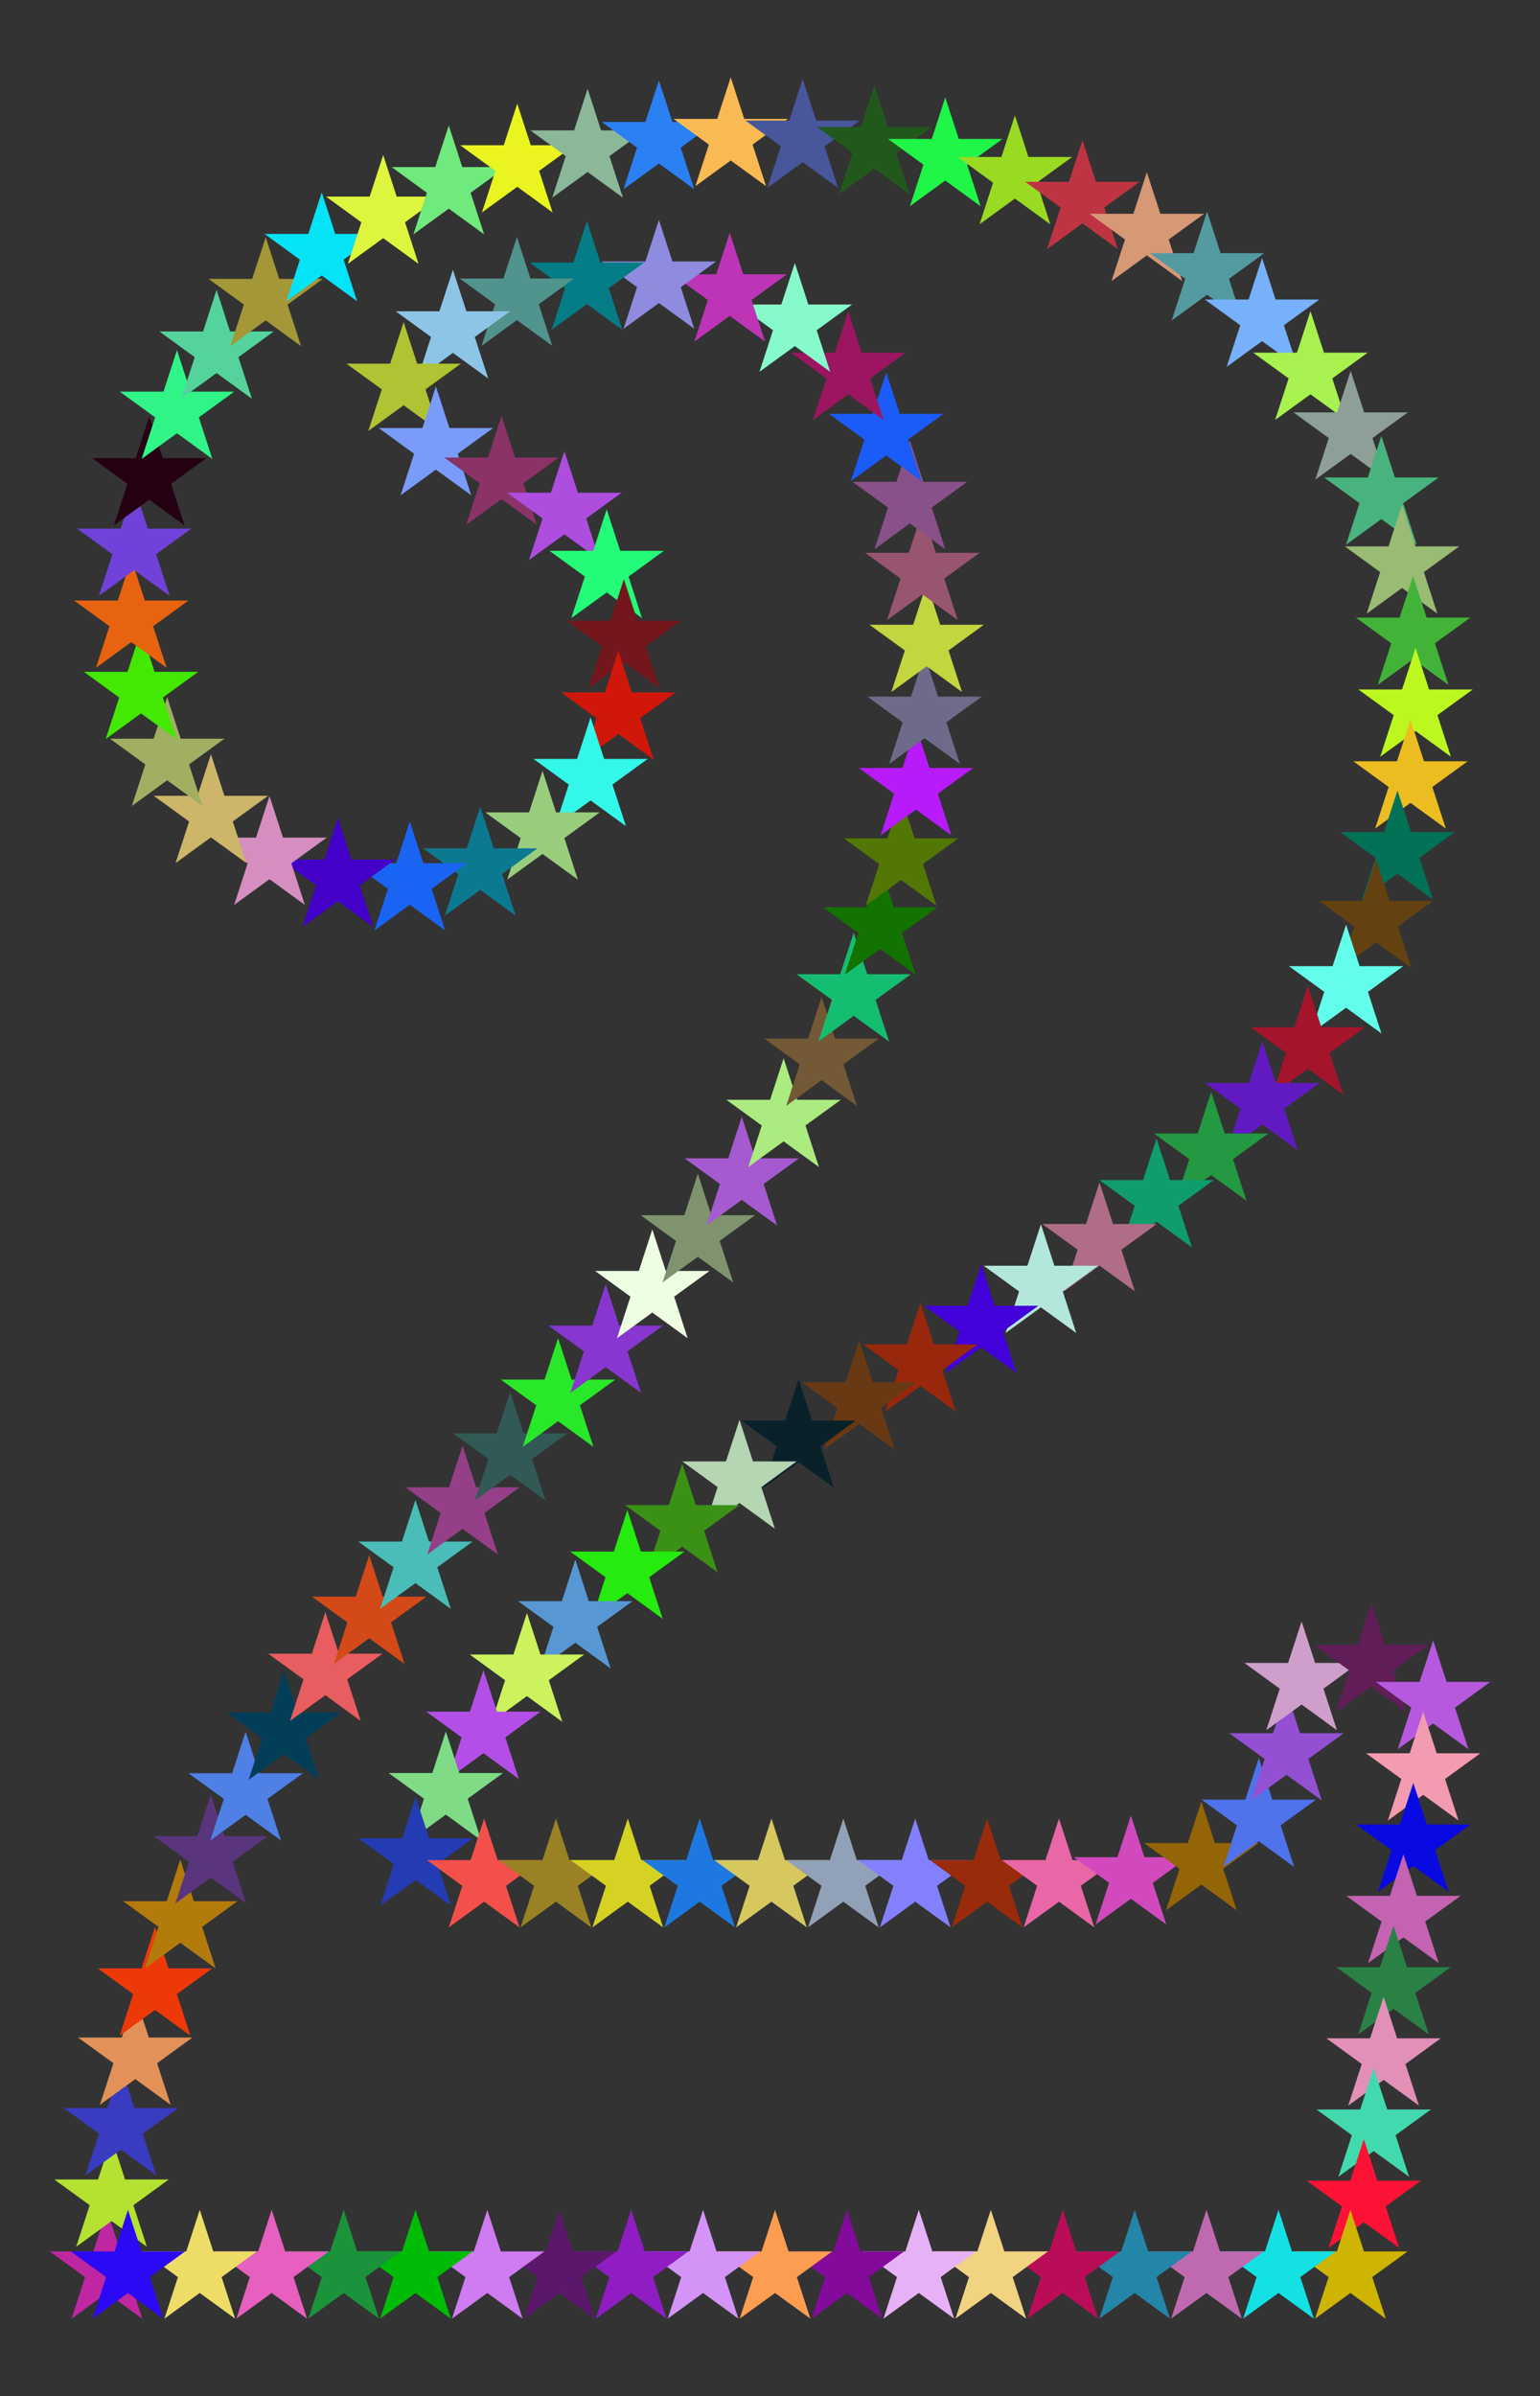 <?xml version="1.0" encoding="utf-8"?>

<!DOCTYPE svg PUBLIC "-//W3C//DTD SVG 1.1//EN" "http://www.w3.org/Graphics/SVG/1.1/DTD/svg11.dtd">
<svg version="1.1" id="Layer_1" xmlns="http://www.w3.org/2000/svg" xmlns:xlink="http://www.w3.org/1999/xlink" x="0px" y="0px"
	 viewBox="0 0 1099.79 1710.396" enable-background="new 0 0 1099.79 1710.396" xml:space="preserve">
<rect x="0" y="0" width="1099.79" height="1710.396" fill="#333333" stroke="none"/>
<g>
	<polygon fill="#BE27A1" points="76.342,1577.498 85.985,1607.177 117.192,1607.177 91.945,1625.519 101.589,1655.198 
		76.342,1636.855 51.096,1655.198 60.739,1625.519 35.493,1607.177 66.699,1607.177 	"/>
	<polygon fill="#B4E132" points="79.659,1526.171 89.302,1555.85 120.508,1555.85 95.262,1574.193 104.905,1603.872 
		79.659,1585.529 54.412,1603.872 64.056,1574.193 38.809,1555.85 70.016,1555.85 	"/>
	<polygon fill="#393BC1" points="86.328,1475.162 95.972,1504.841 127.178,1504.841 101.931,1523.183 111.575,1552.862 
		86.328,1534.52 61.082,1552.862 70.725,1523.183 45.479,1504.841 76.685,1504.841 	"/>
	<polygon fill="#E29158" points="96.606,1424.817 106.249,1454.496 137.456,1454.496 112.209,1472.838 121.853,1502.517 
		96.606,1484.175 71.36,1502.517 81.003,1472.838 55.756,1454.496 86.963,1454.496 	"/>
	<polygon fill="#ED3907" points="110.705,1375.466 120.348,1405.145 151.554,1405.145 126.308,1423.488 135.951,1453.167 
		110.705,1434.824 85.458,1453.167 95.101,1423.488 69.855,1405.145 101.061,1405.145 	"/>
	<polygon fill="#B37A0C" points="128.755,1327.477 138.398,1357.156 169.605,1357.156 144.358,1375.498 154.002,1405.177 
		128.755,1386.835 103.509,1405.177 113.152,1375.498 87.906,1357.156 119.112,1357.156 	"/>
	<polygon fill="#59357D" points="150.538,1281.046 160.182,1310.725 191.388,1310.725 166.141,1329.068 175.785,1358.747 
		150.538,1340.404 125.292,1358.747 134.935,1329.068 109.689,1310.725 140.895,1310.725 	"/>
	<polygon fill="#4E80E5" points="175.42,1236.163 185.064,1265.842 216.27,1265.842 191.024,1284.184 200.667,1313.863 
		175.42,1295.521 150.174,1313.863 159.817,1284.184 134.571,1265.842 165.777,1265.842 	"/>
	<polygon fill="#033E59" points="202.816,1192.808 212.46,1222.487 243.666,1222.487 218.419,1240.829 228.063,1270.508 
		202.816,1252.166 177.57,1270.508 187.213,1240.829 161.967,1222.487 193.173,1222.487 	"/>
	<polygon fill="#E85D5F" points="232.35,1150.786 241.993,1180.465 273.199,1180.465 247.953,1198.807 257.596,1228.486 
		232.35,1210.144 207.103,1228.486 216.746,1198.807 191.5,1180.465 222.706,1180.465 	"/>
	<polygon fill="#D34918" points="263.662,1110.109 273.305,1139.788 304.511,1139.788 279.265,1158.13 288.908,1187.809 
		263.662,1169.467 238.415,1187.809 248.059,1158.13 222.812,1139.788 254.019,1139.788 	"/>
	<polygon fill="#4ABDB8" points="296.686,1070.775 306.33,1100.454 337.536,1100.454 312.289,1118.796 321.933,1148.475 
		296.686,1130.133 271.44,1148.475 281.083,1118.796 255.837,1100.454 287.043,1100.454 	"/>
	<polygon fill="#963F89" points="330.338,1032.029 339.982,1061.708 371.188,1061.708 345.941,1080.05 355.585,1109.729 
		330.338,1091.386 305.092,1109.729 314.735,1080.05 289.489,1061.708 320.695,1061.708 	"/>
	<polygon fill="#315955" points="364.339,993.514 373.982,1023.193 405.189,1023.193 379.942,1041.535 389.585,1071.214 
		364.339,1052.872 339.093,1071.214 348.736,1041.535 323.489,1023.193 354.696,1023.193 	"/>
	<polygon fill="#29E829" points="398.541,955.161 408.185,984.84 439.391,984.84 414.144,1003.182 423.788,1032.861 
		398.541,1014.519 373.295,1032.861 382.938,1003.182 357.692,984.84 388.898,984.84 	"/>
	<polygon fill="#8737CF" points="432.56,916.629 442.203,946.308 473.409,946.308 448.163,964.651 457.806,994.33 432.56,975.987 
		407.313,994.33 416.957,964.651 391.71,946.308 422.917,946.308 	"/>
	<polygon fill="#EDFEE3" points="465.843,877.607 475.487,907.286 506.693,907.286 481.447,925.629 491.09,955.308 465.843,936.965 
		440.597,955.308 450.24,925.629 424.994,907.286 456.2,907.286 	"/>
	<polygon fill="#7F936F" points="498.358,837.809 508.001,867.488 539.208,867.488 513.961,885.831 523.604,915.51 498.358,897.167 
		473.111,915.51 482.755,885.831 457.508,867.488 488.715,867.488 	"/>
	<polygon fill="#A55ACF" points="529.742,797.184 539.385,826.863 570.591,826.863 545.345,845.206 554.988,874.885 
		529.742,856.542 504.495,874.885 514.139,845.206 488.892,826.863 520.099,826.863 	"/>
	<polygon fill="#ACEB7F" points="559.616,755.426 569.259,785.105 600.466,785.105 575.219,803.448 584.862,833.127 
		559.616,814.784 534.37,833.127 544.013,803.448 518.766,785.105 549.973,785.105 	"/>
	<polygon fill="#735935" points="586.729,711.734 596.372,741.413 627.579,741.413 602.332,759.756 611.976,789.435 
		586.729,771.092 561.483,789.435 571.126,759.756 545.88,741.413 577.086,741.413 	"/>
	<polygon fill="#15BD71" points="609.693,665.77 619.337,695.449 650.543,695.449 625.297,713.791 634.94,743.47 609.693,725.128 
		584.447,743.47 594.09,713.791 568.844,695.449 600.05,695.449 	"/>
	<polygon fill="#137301" points="628.602,618.037 638.245,647.716 669.452,647.716 644.205,666.059 653.848,695.738 
		628.602,677.395 603.355,695.738 612.999,666.059 587.752,647.716 618.959,647.716 	"/>
	<polygon fill="#537705" points="643.508,568.813 653.152,598.492 684.358,598.492 659.112,616.835 668.755,646.514 
		643.508,628.171 618.262,646.514 627.905,616.835 602.659,598.492 633.865,598.492 	"/>
	<polygon fill="#B71BFB" points="654.134,518.548 663.777,548.227 694.983,548.227 669.737,566.569 679.38,596.248 654.134,577.906 
		628.887,596.248 638.531,566.569 613.284,548.227 644.491,548.227 	"/>
	<polygon fill="#6E6B8A" points="660.251,467.61 669.894,497.289 701.1,497.289 675.854,515.632 685.497,545.311 660.251,526.968 
		635.004,545.311 644.648,515.632 619.401,497.289 650.607,497.289 	"/>
	<polygon fill="#C3D53F" points="661.793,416.295 671.436,445.974 702.643,445.974 677.396,464.317 687.039,493.996 
		661.793,475.653 636.547,493.996 646.19,464.317 620.943,445.974 652.15,445.974 	"/>
	<polygon fill="#985570" points="658.719,364.966 668.362,394.645 699.569,394.645 674.322,412.988 683.966,442.667 
		658.719,424.324 633.473,442.667 643.116,412.988 617.87,394.645 649.076,394.645 	"/>
	<polygon fill="#895189" points="649.776,314.316 659.42,343.995 690.626,343.995 665.379,362.338 675.023,392.017 649.776,373.674 
		624.53,392.017 634.173,362.338 608.927,343.995 640.133,343.995 	"/>
	<polygon fill="#1B5BF7" points="632.881,265.772 642.524,295.451 673.73,295.451 648.484,313.793 658.127,343.472 632.881,325.13 
		607.634,343.472 617.278,313.793 592.031,295.451 623.237,295.451 	"/>
	<polygon fill="#9C1560" points="605.782,222.137 615.425,251.816 646.632,251.816 621.385,270.158 631.029,299.837 
		605.782,281.495 580.536,299.837 590.179,270.158 564.933,251.816 596.139,251.816 	"/>
	<polygon fill="#87FACB" points="567.635,187.704 577.279,217.383 608.485,217.383 583.238,235.726 592.882,265.405 
		567.635,247.062 542.389,265.405 552.032,235.726 526.786,217.383 557.992,217.383 	"/>
	<polygon fill="#BD35B6" points="521.124,166.143 530.767,195.822 561.974,195.822 536.727,214.165 546.371,243.844 
		521.124,225.501 495.878,243.844 505.521,214.165 480.275,195.822 511.481,195.822 	"/>
	<polygon fill="#8F8BDF" points="470.563,156.985 480.206,186.664 511.413,186.664 486.166,205.007 495.81,234.686 470.563,216.343 
		445.317,234.686 454.96,205.007 429.714,186.664 460.92,186.664 	"/>
	<polygon fill="#057D86" points="419.144,157.733 428.787,187.412 459.993,187.412 434.747,205.754 444.39,235.433 419.144,217.091 
		393.897,235.433 403.54,205.754 378.294,187.412 409.5,187.412 	"/>
	<polygon fill="#51938D" points="369.156,169.166 378.8,198.845 410.006,198.845 384.759,217.187 394.403,246.866 369.156,228.524 
		343.91,246.866 353.553,217.187 328.307,198.845 359.513,198.845 	"/>
	<polygon fill="#8DC5E7" points="323.445,192.541 333.089,222.22 364.295,222.22 339.049,240.562 348.692,270.241 323.445,251.899 
		298.199,270.241 307.842,240.562 282.596,222.22 313.802,222.22 	"/>
	<polygon fill="#AFC333" points="288.259,229.943 297.902,259.622 329.109,259.622 303.862,277.965 313.505,307.644 
		288.259,289.301 263.013,307.644 272.656,277.965 247.409,259.622 278.616,259.622 	"/>
	<polygon fill="#799BF9" points="311.3,275.893 320.943,305.572 352.15,305.572 326.903,323.914 336.546,353.593 311.3,335.251 
		286.053,353.593 295.697,323.914 270.45,305.572 301.657,305.572 	"/>
	<polygon fill="#8B3267" points="358.162,296.948 367.806,326.627 399.012,326.627 373.765,344.97 383.409,374.649 358.162,356.306 
		332.916,374.649 342.559,344.97 317.313,326.627 348.519,326.627 	"/>
	<polygon fill="#AD4EDF" points="403.048,322.078 412.691,351.757 443.897,351.757 418.651,370.099 428.294,399.778 
		403.048,381.436 377.801,399.778 387.444,370.099 362.198,351.757 393.404,351.757 	"/>
	<polygon fill="#24FB79" points="433.255,363.552 442.899,393.231 474.105,393.231 448.858,411.574 458.502,441.253 433.255,422.91 
		408.009,441.253 417.652,411.574 392.406,393.231 423.612,393.231 	"/>
	<polygon fill="#73171D" points="445.536,413.407 455.179,443.086 486.386,443.086 461.139,461.429 470.783,491.107 
		445.536,472.765 420.29,491.107 429.933,461.429 404.687,443.086 435.893,443.086 	"/>
	<polygon fill="#D11709" points="441.583,464.623 451.226,494.302 482.433,494.302 457.186,512.644 466.83,542.323 441.583,523.981 
		416.337,542.323 425.98,512.644 400.734,494.302 431.94,494.302 	"/>
	<polygon fill="#33F7E9" points="421.773,512.05 431.416,541.729 462.623,541.729 437.376,560.071 447.019,589.75 421.773,571.408 
		396.527,589.75 406.17,560.071 380.923,541.729 412.13,541.729 	"/>
	<polygon fill="#98CD7D" points="387.453,550.247 397.096,579.926 428.302,579.926 403.056,598.268 412.699,627.947 
		387.453,609.605 362.206,627.947 371.849,598.268 346.603,579.926 377.809,579.926 	"/>
	<polygon fill="#0B7990" points="342.965,575.91 352.608,605.589 383.815,605.589 358.568,623.931 368.212,653.61 342.965,635.268 
		317.719,653.61 327.362,623.931 302.116,605.589 333.322,605.589 	"/>
	<polygon fill="#1A64F4" points="292.649,586.496 302.292,616.175 333.498,616.175 308.252,634.518 317.895,664.196 
		292.649,645.854 267.402,664.196 277.046,634.518 251.799,616.175 283.005,616.175 	"/>
	<polygon fill="#4301C9" points="241.274,583.96 250.917,613.639 282.123,613.639 256.877,631.981 266.52,661.66 241.274,643.318 
		216.027,661.66 225.671,631.981 200.424,613.639 231.631,613.639 	"/>
	<polygon fill="#D58EBF" points="192.459,568.263 202.102,597.942 233.308,597.942 208.062,616.285 217.705,645.964 
		192.459,627.621 167.212,645.964 176.856,616.285 151.609,597.942 182.815,597.942 	"/>
	<polygon fill="#CDB569" points="150.635,538.397 160.279,568.076 191.485,568.076 166.238,586.419 175.882,616.098 
		150.635,597.755 125.389,616.098 135.032,586.419 109.786,568.076 140.992,568.076 	"/>
	<polygon fill="#A1AF63" points="119.393,497.666 129.036,527.345 160.242,527.345 134.996,545.688 144.639,575.367 
		119.393,557.024 94.146,575.367 103.789,545.688 78.543,527.345 109.749,527.345 	"/>
	<polygon fill="#43E903" points="100.722,449.905 110.366,479.584 141.572,479.584 116.326,497.927 125.969,527.606 
		100.722,509.263 75.476,527.606 85.119,497.927 59.873,479.584 91.079,479.584 	"/>
	<polygon fill="#E7630F" points="93.759,399.029 103.402,428.708 134.608,428.708 109.362,447.05 119.005,476.729 93.759,458.387 
		68.512,476.729 78.155,447.05 52.909,428.708 84.115,428.708 	"/>
	<polygon fill="#7042D9" points="95.888,347.642 105.532,377.321 136.738,377.321 111.491,395.664 121.135,425.343 95.888,407 
		70.642,425.343 80.285,395.664 55.039,377.321 86.245,377.321 	"/>
	<polygon fill="#250113" points="106.589,297.373 116.232,327.052 147.438,327.052 122.192,345.394 131.835,375.073 
		106.589,356.731 81.342,375.073 90.986,345.394 65.739,327.052 96.945,327.052 	"/>
	<polygon fill="#31F487" points="126.392,249.915 136.035,279.594 167.241,279.594 141.995,297.936 151.638,327.615 
		126.392,309.273 101.145,327.615 110.789,297.936 85.542,279.594 116.749,279.594 	"/>
	<polygon fill="#55D39D" points="154.659,206.936 164.302,236.615 195.509,236.615 170.262,254.958 179.905,284.637 
		154.659,266.294 129.413,284.637 139.056,254.958 113.809,236.615 145.016,236.615 	"/>
	<polygon fill="#A49737" points="189.751,169.384 199.394,199.063 230.601,199.063 205.354,217.406 214.998,247.085 
		189.751,228.742 164.505,247.085 174.148,217.406 148.901,199.063 180.108,199.063 	"/>
	<polygon fill="#05E3F7" points="229.78,137.326 239.423,167.005 270.629,167.005 245.383,185.348 255.026,215.027 229.78,196.684 
		204.533,215.027 214.176,185.348 188.93,167.005 220.136,167.005 	"/>
	<polygon fill="#DDF53D" points="273.653,110.654 283.296,140.333 314.503,140.333 289.256,158.675 298.9,188.354 273.653,170.012 
		248.407,188.354 258.05,158.675 232.804,140.333 264.01,140.333 	"/>
	<polygon fill="#70E97D" points="320.488,89.59 330.131,119.269 361.337,119.269 336.091,137.611 345.734,167.29 320.488,148.948 
		295.241,167.29 304.884,137.611 279.638,119.269 310.844,119.269 	"/>
	<polygon fill="#EAF51F" points="369.407,73.984 379.051,103.663 410.257,103.663 385.011,122.005 394.654,151.684 369.407,133.342 
		344.161,151.684 353.804,122.005 328.558,103.663 359.764,103.663 	"/>
	<polygon fill="#8BB899" points="419.628,63.422 429.271,93.101 460.477,93.101 435.231,111.443 444.874,141.122 419.628,122.78 
		394.381,141.122 404.024,111.443 378.778,93.101 409.984,93.101 	"/>
	<polygon fill="#2B80F3" points="470.542,57.353 480.186,87.032 511.392,87.032 486.145,105.374 495.789,135.053 470.542,116.711 
		445.296,135.053 454.939,105.374 429.693,87.032 460.899,87.032 	"/>
	<polygon fill="#F9BA53" points="521.845,55.198 531.488,84.877 562.694,84.877 537.448,103.22 547.091,132.899 521.845,114.556 
		496.598,132.899 506.241,103.22 480.995,84.877 512.201,84.877 	"/>
	<polygon fill="#48569B" points="573.231,56.413 582.874,86.092 614.081,86.092 588.834,104.435 598.477,134.114 573.231,115.771 
		547.985,134.114 557.628,104.435 532.381,86.092 563.588,86.092 	"/>
	<polygon fill="#21591C" points="624.434,61.031 634.077,90.71 665.283,90.71 640.037,109.052 649.68,138.731 624.434,120.389 
		599.187,138.731 608.831,109.052 583.584,90.71 614.79,90.71 	"/>
	<polygon fill="#1FF648" points="675.054,69.516 684.697,99.195 715.903,99.195 690.657,117.538 700.3,147.217 675.054,128.874 
		649.807,147.217 659.45,117.538 634.204,99.195 665.41,99.195 	"/>
	<polygon fill="#99DB23" points="724.805,82.392 734.448,112.071 765.654,112.071 740.408,130.413 750.051,160.092 724.805,141.75 
		699.558,160.092 709.202,130.413 683.955,112.071 715.161,112.071 	"/>
	<polygon fill="#BF3442" points="773.019,100.092 782.662,129.771 813.869,129.771 788.622,148.113 798.265,177.792 773.019,159.45 
		747.773,177.792 757.416,148.113 732.169,129.771 763.376,129.771 	"/>
	<polygon fill="#D79876" points="819.029,122.95 828.672,152.629 859.878,152.629 834.632,170.972 844.275,200.651 819.029,182.308 
		793.782,200.651 803.426,170.972 778.179,152.629 809.385,152.629 	"/>
	<polygon fill="#549BA1" points="862.029,151.033 871.672,180.712 902.878,180.712 877.632,199.055 887.275,228.734 
		862.029,210.391 836.782,228.734 846.425,199.055 821.179,180.712 852.385,180.712 	"/>
	<polygon fill="#77B1FC" points="901.307,184.158 910.951,213.837 942.157,213.837 916.91,232.18 926.554,261.859 901.307,243.516 
		876.061,261.859 885.704,232.18 860.458,213.837 891.664,213.837 	"/>
	<polygon fill="#A7F24F" points="935.864,222.11 945.507,251.789 976.714,251.789 951.467,270.132 961.11,299.811 935.864,281.468 
		910.617,299.811 920.261,270.132 895.014,251.789 926.221,251.789 	"/>
	<polygon fill="#8D9F97" points="964.567,264.695 974.211,294.374 1005.417,294.374 980.17,312.717 989.814,342.396 
		964.567,324.053 939.321,342.396 948.964,312.717 923.718,294.374 954.924,294.374 	"/>
	<polygon fill="#49B37F" points="986.491,311.185 996.134,340.864 1027.34,340.864 1002.094,359.207 1011.737,388.886 
		986.491,370.543 961.244,388.886 970.888,359.207 945.641,340.864 976.847,340.864 	"/>
	<polygon fill="#99BB73" points="1001.249,360.376 1010.892,390.055 1042.098,390.055 1016.852,408.398 1026.495,438.077 
		1001.249,419.734 976.002,438.077 985.645,408.398 960.399,390.055 991.605,390.055 	"/>
	<polygon fill="#42B338" points="1009.154,411.199 1018.797,440.878 1050.004,440.878 1024.757,459.22 1034.4,488.899 
		1009.154,470.557 983.908,488.899 993.551,459.22 968.304,440.878 999.511,440.878 	"/>
	<polygon fill="#BCF71F" points="1010.913,462.493 1020.557,492.172 1051.763,492.172 1026.516,510.515 1036.16,540.194 
		1010.913,521.851 985.667,540.194 995.31,510.515 970.064,492.172 1001.27,492.172 	"/>
	<polygon fill="#ECBD21" points="1007.299,513.769 1016.942,543.448 1048.149,543.448 1022.902,561.79 1032.546,591.469 
		1007.299,573.127 982.053,591.469 991.696,561.79 966.45,543.448 997.656,543.448 	"/>
	<polygon fill="#017158" points="998.016,564.333 1007.66,594.012 1038.866,594.012 1013.62,612.355 1023.263,642.034 
		998.016,623.691 972.77,642.034 982.413,612.355 957.167,594.012 988.373,594.012 	"/>
	<polygon fill="#644111" points="982.717,613.357 992.361,643.036 1023.567,643.036 998.32,661.379 1007.964,691.058 
		982.717,672.715 957.471,691.058 967.114,661.379 941.868,643.036 973.074,643.036 	"/>
	<polygon fill="#63FDEB" points="961.3,660.019 970.943,689.698 1002.149,689.698 976.903,708.041 986.546,737.72 961.3,719.377 
		936.053,737.72 945.697,708.041 920.45,689.698 951.657,689.698 	"/>
	<polygon fill="#A4142B" points="933.987,703.611 943.631,733.289 974.837,733.289 949.591,751.632 959.234,781.311 
		933.987,762.968 908.741,781.311 918.384,751.632 893.138,733.289 924.344,733.289 	"/>
	<polygon fill="#611AC1" points="901.509,743.421 911.152,773.1 942.359,773.1 917.112,791.443 926.756,821.122 901.509,802.779 
		876.263,821.122 885.906,791.443 860.66,773.1 891.866,773.1 	"/>
	<polygon fill="#239942" points="864.955,779.463 874.598,809.142 905.804,809.142 880.558,827.485 890.201,857.164 
		864.955,838.821 839.708,857.164 849.351,827.485 824.105,809.142 855.311,809.142 	"/>
	<polygon fill="#0F9D6B" points="825.94,812.74 835.583,842.419 866.789,842.419 841.543,860.762 851.186,890.44 825.94,872.098 
		800.693,890.44 810.337,860.762 785.09,842.419 816.297,842.419 	"/>
	<polygon fill="#AF6D87" points="785.211,844.093 794.854,873.772 826.06,873.772 800.814,892.114 810.457,921.793 785.211,903.451 
		759.964,921.793 769.608,892.114 744.361,873.772 775.568,873.772 	"/>
	<polygon fill="#B3E7DB" points="743.363,873.891 753.006,903.57 784.212,903.57 758.966,921.912 768.609,951.591 743.363,933.249 
		718.116,951.591 727.759,921.912 702.513,903.57 733.719,903.57 	"/>
	<polygon fill="#4302D9" points="700.687,902.452 710.33,932.131 741.537,932.131 716.29,950.474 725.934,980.153 700.687,961.81 
		675.441,980.153 685.084,950.474 659.837,932.131 691.044,932.131 	"/>
	<polygon fill="#99270B" points="657.32,930.035 666.963,959.714 698.169,959.714 672.923,978.056 682.566,1007.735 657.32,989.393 
		632.073,1007.735 641.717,978.056 616.47,959.714 647.677,959.714 	"/>
	<polygon fill="#693913" points="613.635,957.037 623.278,986.716 654.484,986.716 629.238,1005.058 638.881,1034.737 
		613.635,1016.395 588.388,1034.737 598.032,1005.058 572.785,986.716 603.992,986.716 	"/>
	<polygon fill="#09222A" points="570.306,984.428 579.95,1014.107 611.156,1014.107 585.909,1032.449 595.553,1062.128 
		570.306,1043.786 545.06,1062.128 554.703,1032.449 529.457,1014.107 560.663,1014.107 	"/>
	<polygon fill="#B6D5B3" points="528.099,1013.557 537.742,1043.236 568.948,1043.236 543.702,1061.579 553.345,1091.258 
		528.099,1072.915 502.852,1091.258 512.495,1061.579 487.249,1043.236 518.455,1043.236 	"/>
	<polygon fill="#3B9115" points="487.245,1044.747 496.888,1074.426 528.094,1074.426 502.848,1092.769 512.491,1122.448 
		487.245,1104.105 461.998,1122.448 471.642,1092.769 446.395,1074.426 477.602,1074.426 	"/>
	<polygon fill="#25EB0F" points="448.019,1077.907 457.662,1107.586 488.869,1107.586 463.622,1125.928 473.265,1155.607 
		448.019,1137.265 422.773,1155.607 432.416,1125.928 407.169,1107.586 438.376,1107.586 	"/>
	<polygon fill="#5797D4" points="410.86,1113.328 420.503,1143.007 451.709,1143.007 426.463,1161.35 436.106,1191.029 
		410.86,1172.686 385.613,1191.029 395.257,1161.35 370.01,1143.007 401.216,1143.007 	"/>
	<polygon fill="#CCF35D" points="376.31,1151.414 385.954,1181.093 417.16,1181.093 391.914,1199.436 401.557,1229.115 
		376.31,1210.772 351.064,1229.115 360.707,1199.436 335.461,1181.093 366.667,1181.093 	"/>
	<polygon fill="#B34FE7" points="345.256,1192.197 354.899,1221.876 386.105,1221.876 360.859,1240.219 370.502,1269.898 
		345.256,1251.555 320.009,1269.898 329.653,1240.219 304.406,1221.876 335.612,1221.876 	"/>
	<polygon fill="#7FDB85" points="318.384,1236.012 328.027,1265.691 359.234,1265.691 333.987,1284.034 343.63,1313.713 
		318.384,1295.37 293.138,1313.713 302.781,1284.034 277.534,1265.691 308.741,1265.691 	"/>
	<polygon fill="#233BB3" points="296.837,1282.629 306.48,1312.308 337.686,1312.308 312.44,1330.651 322.083,1360.33 
		296.837,1341.987 271.59,1360.33 281.233,1330.651 255.987,1312.308 287.193,1312.308 	"/>
	<polygon fill="#F3504B" points="345.751,1298.173 355.395,1327.852 386.601,1327.852 361.355,1346.194 370.998,1375.873 
		345.751,1357.531 320.505,1375.873 330.148,1346.194 304.902,1327.852 336.108,1327.852 	"/>
	<polygon fill="#998124" points="397.018,1298.173 406.661,1327.852 437.867,1327.852 412.621,1346.194 422.264,1375.873 
		397.018,1357.531 371.771,1375.873 381.414,1346.194 356.168,1327.852 387.374,1327.852 	"/>
	<polygon fill="#D5D223" points="448.314,1298.173 457.957,1327.852 489.163,1327.852 463.917,1346.194 473.56,1375.873 
		448.314,1357.531 423.067,1375.873 432.71,1346.194 407.464,1327.852 438.67,1327.852 	"/>
	<polygon fill="#1D79E1" points="499.66,1298.173 509.303,1327.852 540.509,1327.852 515.263,1346.194 524.906,1375.873 
		499.66,1357.531 474.413,1375.873 484.057,1346.194 458.81,1327.852 490.016,1327.852 	"/>
	<polygon fill="#D7C75F" points="550.94,1298.173 560.583,1327.852 591.789,1327.852 566.543,1346.194 576.186,1375.873 
		550.94,1357.531 525.693,1375.873 535.336,1346.194 510.09,1327.852 541.296,1327.852 	"/>
	<polygon fill="#91A1B8" points="602.269,1298.173 611.913,1327.852 643.119,1327.852 617.873,1346.194 627.516,1375.873 
		602.269,1357.531 577.023,1375.873 586.666,1346.194 561.42,1327.852 592.626,1327.852 	"/>
	<polygon fill="#8380FD" points="653.603,1298.173 663.247,1327.852 694.453,1327.852 669.206,1346.194 678.85,1375.873 
		653.603,1357.531 628.357,1375.873 638,1346.194 612.754,1327.852 643.96,1327.852 	"/>
	<polygon fill="#992B0A" points="704.959,1298.173 714.603,1327.852 745.809,1327.852 720.563,1346.194 730.206,1375.873 
		704.959,1357.531 679.713,1375.873 689.356,1346.194 664.11,1327.852 695.316,1327.852 	"/>
	<polygon fill="#E967A7" points="756.273,1298.173 765.916,1327.852 797.122,1327.852 771.876,1346.194 781.519,1375.873 
		756.273,1357.531 731.026,1375.873 740.669,1346.194 715.423,1327.852 746.629,1327.852 	"/>
	<polygon fill="#D249BE" points="807.644,1296.086 817.288,1325.765 848.494,1325.765 823.247,1344.108 832.891,1373.787 
		807.644,1355.444 782.398,1373.787 792.041,1344.108 766.795,1325.765 798.001,1325.765 	"/>
	<polygon fill="#936507" points="857.953,1285.98 867.596,1315.659 898.802,1315.659 873.556,1334.001 883.199,1363.68 
		857.953,1345.338 832.706,1363.68 842.35,1334.001 817.103,1315.659 848.31,1315.659 	"/>
	<polygon fill="#4F73EB" points="898.974,1255.018 908.617,1284.697 939.824,1284.697 914.577,1303.039 924.221,1332.718 
		898.974,1314.376 873.728,1332.718 883.371,1303.039 858.125,1284.697 889.331,1284.697 	"/>
	<polygon fill="#9350D3" points="918.738,1207.602 928.381,1237.281 959.587,1237.281 934.341,1255.623 943.984,1285.302 
		918.738,1266.96 893.491,1285.302 903.134,1255.623 877.888,1237.281 909.094,1237.281 	"/>
	<polygon fill="#CF9FCB" points="929.54,1157.433 939.183,1187.112 970.39,1187.112 945.143,1205.454 954.786,1235.133 
		929.54,1216.791 904.294,1235.133 913.937,1205.454 888.69,1187.112 919.897,1187.112 	"/>
	<polygon fill="#611D58" points="979.313,1144.543 988.957,1174.222 1020.163,1174.222 994.917,1192.565 1004.56,1222.244 
		979.313,1203.901 954.067,1222.244 963.71,1192.565 938.464,1174.222 969.67,1174.222 	"/>
	<polygon fill="#B659DF" points="1023.448,1170.974 1033.091,1200.653 1064.297,1200.653 1039.051,1218.996 1048.694,1248.675 
		1023.448,1230.332 998.201,1248.675 1007.844,1218.996 982.598,1200.653 1013.804,1200.653 	"/>
	<polygon fill="#F39BB1" points="1016.37,1221.906 1026.014,1251.585 1057.22,1251.585 1031.974,1269.928 1041.617,1299.607 
		1016.37,1281.264 991.124,1299.607 1000.767,1269.928 975.521,1251.585 1006.727,1251.585 	"/>
	<polygon fill="#0909E1" points="1009.309,1272.724 1018.952,1302.403 1050.158,1302.403 1024.912,1320.745 1034.555,1350.424 
		1009.309,1332.082 984.062,1350.424 993.706,1320.745 968.459,1302.403 999.666,1302.403 	"/>
	<polygon fill="#C363B1" points="1002.229,1323.673 1011.872,1353.352 1043.079,1353.352 1017.832,1371.695 1027.475,1401.374 
		1002.229,1383.031 976.983,1401.374 986.626,1371.695 961.379,1353.352 992.586,1353.352 	"/>
	<polygon fill="#298145" points="995.15,1374.614 1004.794,1404.293 1036,1404.293 1010.754,1422.635 1020.397,1452.314 
		995.15,1433.972 969.904,1452.314 979.547,1422.635 954.301,1404.293 985.507,1404.293 	"/>
	<polygon fill="#E390B9" points="988.094,1425.393 997.737,1455.072 1028.944,1455.072 1003.697,1473.415 1013.341,1503.094 
		988.094,1484.751 962.848,1503.094 972.491,1473.415 947.245,1455.072 978.451,1455.072 	"/>
	<polygon fill="#42D9AE" points="981.035,1476.198 990.678,1505.877 1021.884,1505.877 996.638,1524.219 1006.281,1553.898 
		981.035,1535.556 955.788,1553.898 965.431,1524.219 940.185,1505.877 971.391,1505.877 	"/>
	<polygon fill="#FC1235" points="973.976,1526.997 983.619,1556.676 1014.825,1556.676 989.579,1575.018 999.222,1604.698 
		973.976,1586.355 948.729,1604.698 958.372,1575.018 933.126,1556.676 964.332,1556.676 	"/>
	<polygon fill="#CEB403" points="964.403,1577.498 974.047,1607.177 1005.253,1607.177 980.006,1625.519 989.65,1655.198 
		964.403,1636.855 939.157,1655.198 948.8,1625.519 923.554,1607.177 954.76,1607.177 	"/>
	<polygon fill="#13E1E4" points="913.029,1577.498 922.672,1607.177 953.878,1607.177 928.632,1625.519 938.275,1655.198 
		913.029,1636.855 887.782,1655.198 897.426,1625.519 872.179,1607.177 903.386,1607.177 	"/>
	<polygon fill="#BF6AB0" points="861.598,1577.498 871.241,1607.177 902.448,1607.177 877.201,1625.519 886.844,1655.198 
		861.598,1636.855 836.352,1655.198 845.995,1625.519 820.748,1607.177 851.955,1607.177 	"/>
	<polygon fill="#2385A7" points="810.334,1577.498 819.977,1607.177 851.183,1607.177 825.937,1625.519 835.58,1655.198 
		810.334,1636.855 785.087,1655.198 794.73,1625.519 769.484,1607.177 800.69,1607.177 	"/>
	<polygon fill="#B90E57" points="758.95,1577.498 768.593,1607.177 799.799,1607.177 774.553,1625.519 784.196,1655.198 
		758.95,1636.855 733.703,1655.198 743.347,1625.519 718.1,1607.177 749.307,1607.177 	"/>
	<polygon fill="#F1D381" points="707.603,1577.498 717.247,1607.177 748.453,1607.177 723.206,1625.519 732.85,1655.198 
		707.603,1636.855 682.357,1655.198 692,1625.519 666.754,1607.177 697.96,1607.177 	"/>
	<polygon fill="#E7B1F7" points="656.181,1577.498 665.825,1607.177 697.031,1607.177 671.784,1625.519 681.428,1655.198 
		656.181,1636.855 630.935,1655.198 640.578,1625.519 615.332,1607.177 646.538,1607.177 	"/>
	<polygon fill="#830A9A" points="604.814,1577.498 614.458,1607.177 645.664,1607.177 620.418,1625.519 630.061,1655.198 
		604.814,1636.855 579.568,1655.198 589.211,1625.519 563.965,1607.177 595.171,1607.177 	"/>
	<polygon fill="#FC9D51" points="553.483,1577.498 563.127,1607.177 594.333,1607.177 569.087,1625.519 578.73,1655.198 
		553.483,1636.855 528.237,1655.198 537.88,1625.519 512.634,1607.177 543.84,1607.177 	"/>
	<polygon fill="#D493F7" points="502.086,1577.498 511.729,1607.177 542.936,1607.177 517.689,1625.519 527.333,1655.198 
		502.086,1636.855 476.84,1655.198 486.483,1625.519 461.236,1607.177 492.443,1607.177 	"/>
	<polygon fill="#8F1DC3" points="450.744,1577.498 460.388,1607.177 491.594,1607.177 466.348,1625.519 475.991,1655.198 
		450.744,1636.855 425.498,1655.198 435.141,1625.519 409.895,1607.177 441.101,1607.177 	"/>
	<polygon fill="#5B186A" points="399.435,1577.498 409.078,1607.177 440.284,1607.177 415.038,1625.519 424.681,1655.198 
		399.435,1636.855 374.188,1655.198 383.832,1625.519 358.585,1607.177 389.791,1607.177 	"/>
	<polygon fill="#CF7BF1" points="348.005,1577.498 357.648,1607.177 388.854,1607.177 363.608,1625.519 373.251,1655.198 
		348.005,1636.855 322.758,1655.198 332.402,1625.519 307.155,1607.177 338.362,1607.177 	"/>
	<polygon fill="#00BC07" points="296.727,1577.498 306.37,1607.177 337.576,1607.177 312.33,1625.519 321.973,1655.198 
		296.727,1636.855 271.48,1655.198 281.124,1625.519 255.877,1607.177 287.084,1607.177 	"/>
	<polygon fill="#1A933B" points="245.418,1577.498 255.061,1607.177 286.268,1607.177 261.021,1625.519 270.665,1655.198 
		245.418,1636.855 220.172,1655.198 229.815,1625.519 204.569,1607.177 235.775,1607.177 	"/>
	<polygon fill="#E75FBF" points="194.014,1577.498 203.657,1607.177 234.863,1607.177 209.617,1625.519 219.26,1655.198 
		194.014,1636.855 168.767,1655.198 178.411,1625.519 153.164,1607.177 184.37,1607.177 	"/>
	<polygon fill="#EDDD67" points="142.657,1577.498 152.301,1607.177 183.507,1607.177 158.26,1625.519 167.904,1655.198 
		142.657,1636.855 117.411,1655.198 127.054,1625.519 101.808,1607.177 133.014,1607.177 	"/>
	<polygon fill="#2B09F5" points="91.384,1577.498 101.027,1607.177 132.234,1607.177 106.987,1625.519 116.63,1655.198 
		91.384,1636.855 66.138,1655.198 75.781,1625.519 50.534,1607.177 81.741,1607.177 	"/>
</g>
</svg>
